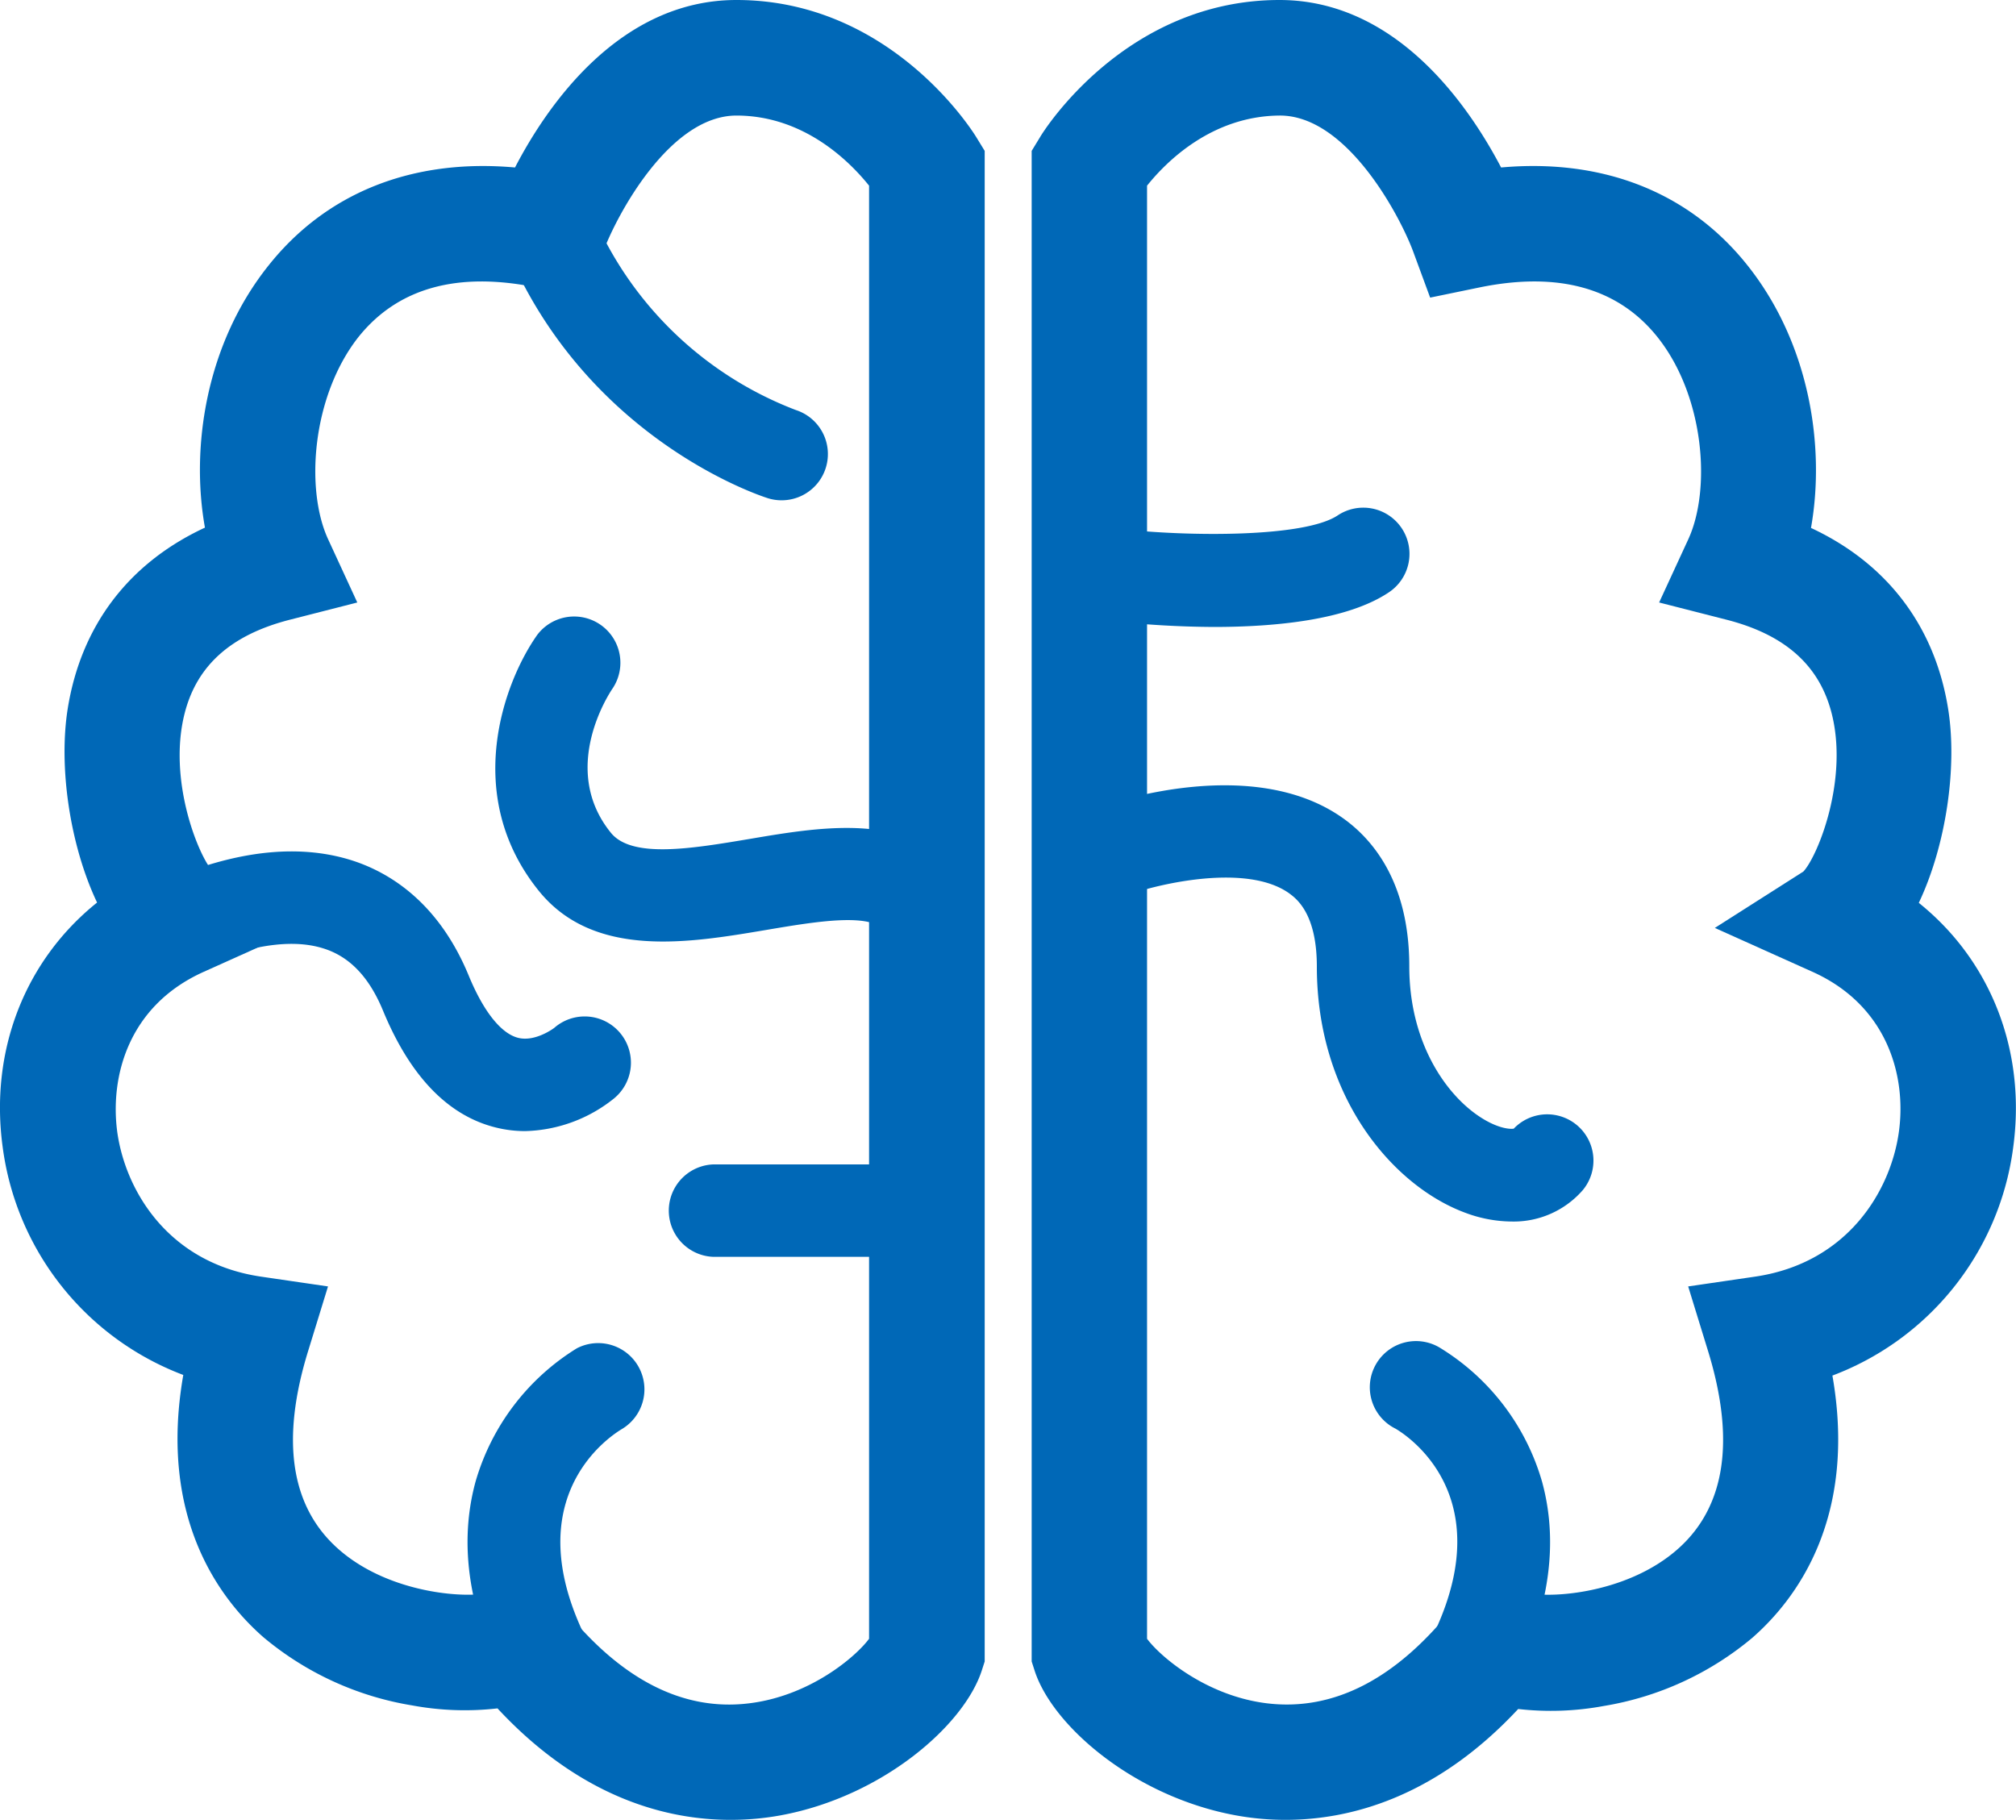<svg xmlns="http://www.w3.org/2000/svg" viewBox="0 0 330.42 298.28"><defs><style>.cls-1{fill:#0068b7;}</style></defs><g id="レイヤー_2" data-name="レイヤー 2"><g id="レイヤー_1-2" data-name="レイヤー 1"><path class="cls-1" d="M119.73,298.28c-10.31,0-24.46-3.49-38.19-18.27a47.31,47.31,0,0,1-14-.49,50.66,50.66,0,0,1-24.35-11.16c-7-6.11-17.27-19.37-13.15-43A46.39,46.39,0,0,1,.46,188.17c-2.23-16,3.69-30.81,15.45-40.24-4.47-9.42-6.33-22.25-4.81-31.78,2.18-13.59,10-23.87,22.49-29.67C31.23,73.33,33.74,56.39,44,43.53c9.53-12,23.69-17.58,40.41-16.08C89.67,17.31,101.53,0,120.7,0h0C146,0,159.43,21.54,160,22.46l1.39,2.27V272.32l-.45,1.4c-2.89,9.07-16.35,20.76-33,23.82A45.31,45.31,0,0,1,119.73,298.28ZM87.67,257.64l4.65,5.88c9.33,11.71,19.58,17,30.45,15.66,10-1.21,17.5-7.64,19.67-10.58V30.43c-3-3.74-10.49-11.48-21.73-11.49h0c-11,0-19.66,16.45-21.81,22.21L96,48.74l-8-1.61c-13-2.69-22.85.06-29.3,8.17C51.12,65,50,80.23,53.79,88.41l4.77,10.34-11,2.81C38,104,32.38,108.94,30.32,116.7c-2.92,11,2.2,23.61,4.57,26.15l14.51,9.24-16,7.19C21,164.84,18,176.5,19.22,185.55c1.33,9.54,8.31,21.47,23.6,23.7l10.94,1.6-3.25,10.56C46,236,47.63,246.84,55.29,253.74c8.75,7.89,22.6,8.38,25.6,7.1ZM35,143Z"/><path class="cls-1" d="M210.69,298.28a45.2,45.2,0,0,1-8.15-.74c-16.69-3.06-30.15-14.75-33-23.82l-.45-1.4V24.73l1.39-2.28C171,21.54,184.45,0,209.71,0h0c19.17,0,31,17.31,36.32,27.45,16.72-1.5,30.88,4.07,40.41,16.08,10.22,12.86,12.73,29.8,10.38,43,12.44,5.8,20.31,16.08,22.48,29.67,1.53,9.53-.34,22.36-4.81,31.78,11.76,9.43,17.68,24.25,15.45,40.24a46.38,46.38,0,0,1-29.61,37.24c4.12,23.58-6.1,36.84-13.15,43a50.7,50.7,0,0,1-24.35,11.16,47.38,47.38,0,0,1-14,.49C235.16,294.79,221,298.28,210.69,298.28ZM188,268.6c2.18,2.94,9.72,9.37,19.67,10.58,10.88,1.31,21.13-3.95,30.45-15.66l4.67-5.87,6.78,3.2c3,1.27,16.84.78,25.59-7.11,7.65-6.9,9.26-17.78,4.78-32.33l-3.25-10.56,10.93-1.6c15.29-2.23,22.27-14.16,23.6-23.7,1.27-9.05-1.79-20.71-14.16-26.27l-16-7.19,14.51-9.24c2.37-2.54,7.49-15.17,4.58-26.15-2.06-7.76-7.69-12.71-17.22-15.14l-11-2.81,4.77-10.34c3.78-8.18,2.67-23.44-5-33.11-6.44-8.11-16.3-10.86-29.3-8.17l-8,1.65-2.82-7.65c-2.15-5.74-10.79-22.19-21.8-22.19h0C198.48,19,191,26.69,188,30.43Z"/><path class="cls-1" d="M128.1,82a7.5,7.5,0,0,1-2.27-.35c-1.2-.38-29.64-9.63-42.8-40.89a7.57,7.57,0,0,1,14-5.88,59.08,59.08,0,0,0,33.42,32.33A7.58,7.58,0,0,1,128.1,82Z"/><path class="cls-1" d="M151.62,156.43a7.59,7.59,0,0,1-6.49-3.65c-2-3.33-11.39-1.74-19.66-.34-12.52,2.11-28.1,4.75-37.13-6.39-12.69-15.67-5.73-34.31-.28-42a7.58,7.58,0,0,1,12.37,8.75c-.43.62-8.86,13.14-.31,23.69,3.45,4.27,13.3,2.6,22.83,1,12.38-2.1,27.78-4.7,35.14,7.43a7.57,7.57,0,0,1-2.55,10.4A7.49,7.49,0,0,1,151.62,156.43Z"/><path class="cls-1" d="M86.06,185.39a19.74,19.74,0,0,1-4.72-.57c-7.85-1.91-14.09-8.35-18.55-19.14-2.3-5.58-5.53-8.94-9.88-10.26-9.71-3-23.59,4.21-28.11,7.22a7.57,7.57,0,0,1-8.44-12.57,73,73,0,0,1,12.93-6.61c10.51-4.13,19.92-5,28-2.56,6.09,1.85,14.43,6.64,19.53,19,2.43,5.9,5.32,9.52,8.13,10.21s5.86-1.61,5.88-1.63a7.58,7.58,0,1,1,9.78,11.58A24.15,24.15,0,0,1,86.06,185.39Z"/><path class="cls-1" d="M148.27,206H116.92a7.58,7.58,0,0,1,0-15.15h31.35a7.58,7.58,0,1,1,0,15.15Z"/><path class="cls-1" d="M91.43,283.47a7.56,7.56,0,0,1-6.56-3.77c-7.68-13.23-10-25.63-6.92-36.88A38.07,38.07,0,0,1,94.53,221a7.58,7.58,0,0,1,7.44,13.2c-2,1.19-19,12.14-4,37.92a7.57,7.57,0,0,1-6.54,11.38Z"/><path class="cls-1" d="M239.26,283.47a7.57,7.57,0,0,1-6.54-11.38c15-25.82-2-36.76-4-37.93A7.57,7.57,0,1,1,236.16,221a38.07,38.07,0,0,1,16.58,21.85c3.08,11.25.76,23.65-6.92,36.88A7.56,7.56,0,0,1,239.26,283.47Z"/><path class="cls-1" d="M198.9,102.76a160.32,160.32,0,0,1-17-1,7.58,7.58,0,0,1,1.71-15.06c11.14,1.26,30.16,1.42,35.63-2.22a7.57,7.57,0,0,1,8.4,12.6C220.84,101.64,209,102.76,198.9,102.76Z"/><path class="cls-1" d="M247.73,200.21a22,22,0,0,1-7.64-1.46c-11.69-4.35-24.26-18.82-24.26-40.33,0-8.76-3.41-11.16-4.53-12-7-5-21.52-1.48-26.05.13a7.58,7.58,0,1,1-5.07-14.28c2.54-.9,25.27-8.52,39.86,1.78,5,3.52,10.94,10.61,10.94,24.33,0,12.23,5.74,20.61,11.12,24.37,3.18,2.22,5.37,2.35,6,2.24a7.58,7.58,0,0,1,11.32,10.07A15,15,0,0,1,247.73,200.21Z"/></g></g></svg>